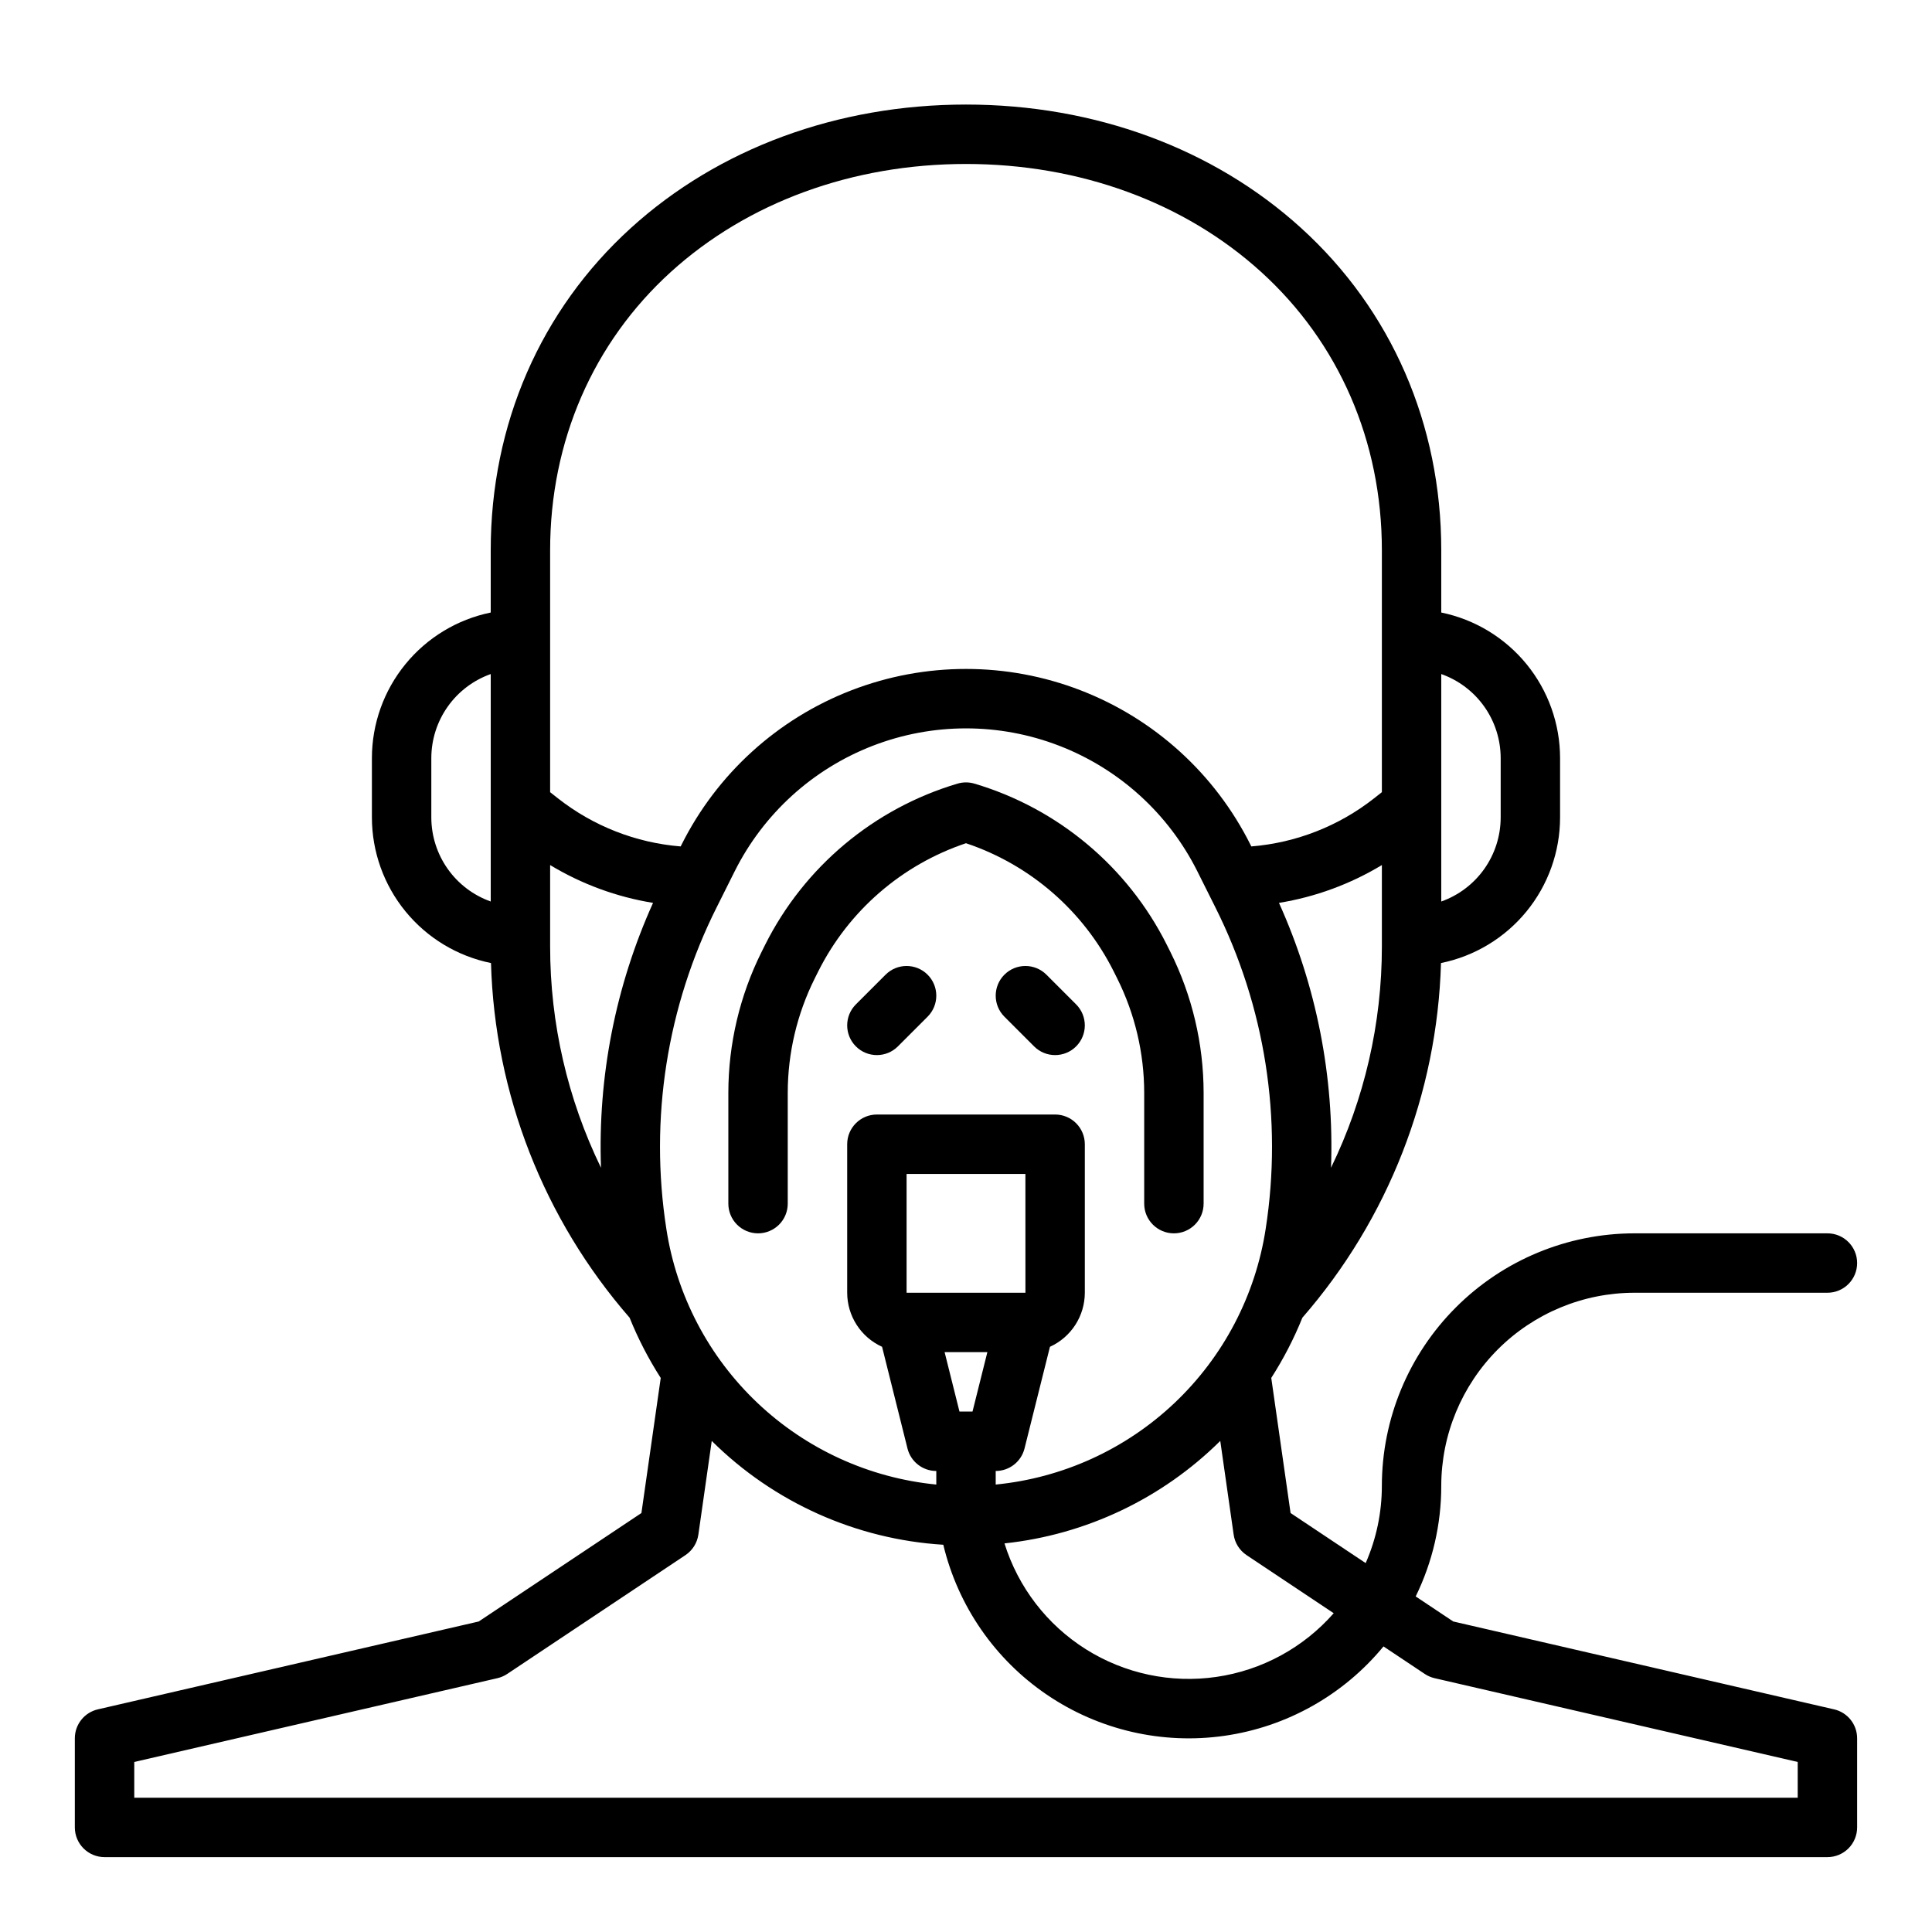 <?xml version="1.0" encoding="UTF-8"?>
<!-- Uploaded to: ICON Repo, www.iconrepo.com, Generator: ICON Repo Mixer Tools -->
<svg fill="#000000" width="800px" height="800px" version="1.1" viewBox="144 144 512 512" xmlns="http://www.w3.org/2000/svg">
 <g>
  <path d="m421.31 402.3c-3.074-3.074-8.059-3.074-11.133 0-3.074 3.074-3.074 8.059 0 11.133l7.871 7.871c3.074 3.074 8.059 3.074 11.133 0 3.074-3.074 3.074-8.059 0-11.133z"/>
  <path d="m378.69 402.3-7.871 7.871c-3.074 3.074-3.074 8.059 0 11.133 3.074 3.074 8.059 3.074 11.133 0l7.871-7.871c3.074-3.074 3.074-8.059 0-11.133-3.074-3.074-8.059-3.074-11.133 0z"/>
  <path d="m630.06 597-100.94-23.293-9.949-6.633c4.469-9.125 6.789-19.152 6.777-29.316 0.016-13.566 5.414-26.57 15.004-36.164 9.594-9.59 22.602-14.988 36.164-15.004h51.172c4.348 0 7.871-3.523 7.871-7.871s-3.523-7.871-7.871-7.871h-51.172c-17.738 0.02-34.746 7.074-47.289 19.621-12.547 12.543-19.602 29.551-19.621 47.289 0.004 7.051-1.457 14.023-4.289 20.48l-19.902-13.27-5.117-35.801-0.004 0.004c3.242-5.055 6.004-10.398 8.25-15.969 22.754-26.133 35.738-59.348 36.734-93.984 8.898-1.812 16.898-6.641 22.652-13.668 5.75-7.031 8.895-15.832 8.906-24.914v-15.742c-0.012-9.07-3.148-17.859-8.883-24.883-5.738-7.027-13.719-11.859-22.605-13.684v-16.539c0-33.312-13.199-63.637-37.168-85.383-23.211-21.086-54.734-32.695-88.781-32.695s-65.562 11.609-88.785 32.695c-23.969 21.758-37.168 52.082-37.168 85.383v16.539c-8.883 1.824-16.867 6.656-22.602 13.684-5.738 7.023-8.875 15.812-8.887 24.883v15.742c0.012 9.082 3.16 17.883 8.91 24.91 5.75 7.031 13.75 11.859 22.648 13.672 0.996 34.637 13.98 67.852 36.734 93.984 2.246 5.57 5.008 10.914 8.25 15.969l-5.117 35.801-43.109 28.738-100.94 23.289c-3.57 0.824-6.102 4.004-6.102 7.672v23.617c0 2.086 0.832 4.09 2.309 5.566 1.477 1.473 3.477 2.305 5.566 2.305h456.58c2.086 0 4.09-0.832 5.566-2.305 1.473-1.477 2.305-3.481 2.305-5.566v-23.617c0-3.668-2.531-6.848-6.102-7.672zm-104.11-274.37c4.602 1.633 8.586 4.648 11.406 8.637 2.816 3.984 4.332 8.746 4.34 13.629v15.742c-0.008 4.883-1.523 9.645-4.34 13.633-2.82 3.984-6.805 7.004-11.406 8.637zm-251.9 60.277c-4.602-1.633-8.586-4.652-11.402-8.637-2.82-3.988-4.336-8.75-4.344-13.633v-15.742c0.008-4.883 1.523-9.645 4.344-13.629 2.816-3.988 6.801-7.004 11.402-8.637zm223.4 188.61c-8.023 9.145-19.043 15.133-31.086 16.879-12.039 1.75-24.309-0.852-34.605-7.336-10.293-6.484-17.938-16.43-21.559-28.043 21.59-2.297 41.758-11.875 57.184-27.16l3.547 24.832c0.316 2.215 1.562 4.191 3.426 5.434zm12.762-179.39v2.746c0.004 20.301-4.606 40.336-13.477 58.59 0.867-24.145-3.856-48.168-13.793-70.191 9.645-1.566 18.902-4.969 27.27-10.023zm-220.42-102.34c0-28.809 11.367-54.992 32.004-73.73 20.324-18.445 48.094-28.605 78.207-28.605 30.109 0 57.891 10.16 78.203 28.609 20.637 18.73 32.004 44.914 32.004 73.727v64.145l-2.078 1.641c-9.352 7.352-20.66 11.781-32.516 12.738l-0.219-0.438c-9.383-18.762-25.422-33.355-44.988-40.922s-41.25-7.566-60.816 0-35.605 22.16-44.988 40.922l-0.219 0.438c-11.855-0.957-23.164-5.387-32.516-12.738l-2.078-1.637zm13.48 163.68c-8.875-18.258-13.484-38.293-13.48-58.594v-21.625c8.367 5.055 17.625 8.457 27.273 10.023-9.938 22.023-14.66 46.047-13.793 70.195zm30.695-69.102 4.723-9.445c7.633-15.258 20.676-27.125 36.586-33.277 15.914-6.156 33.547-6.156 49.457 0 15.914 6.152 28.957 18.02 36.586 33.277l4.723 9.445c13.234 26.352 17.91 56.176 13.375 85.312-2.707 17.637-11.207 33.867-24.164 46.133-12.953 12.266-29.625 19.871-47.379 21.613v-3.598c3.613 0 6.762-2.461 7.637-5.965l6.738-26.945h-0.004c2.754-1.25 5.09-3.266 6.727-5.805 1.641-2.539 2.512-5.496 2.519-8.52v-39.359c0-2.086-0.832-4.09-2.309-5.566-1.477-1.477-3.477-2.305-5.566-2.305h-47.23c-4.348 0-7.871 3.523-7.871 7.871v39.359c0.004 3.023 0.879 5.981 2.516 8.52 1.641 2.539 3.973 4.555 6.727 5.805l6.738 26.945h-0.004c0.879 3.504 4.027 5.965 7.637 5.965v3.598c-17.75-1.746-34.418-9.348-47.371-21.613s-21.457-28.496-24.164-46.129c-4.535-29.137 0.141-58.961 13.371-85.316zm50.289 102.23v-31.488h31.488l0.008 31.488zm21.406 15.742-3.938 15.742h-3.453l-3.938-15.742zm214.75 118.08h-440.83v-9.48l96.234-22.203c0.926-0.215 1.809-0.594 2.598-1.121l47.23-31.488c1.863-1.242 3.109-3.219 3.43-5.434l3.547-24.832c16.445 16.305 38.25 26.082 61.363 27.516 3.879 16.207 13.672 30.387 27.465 39.75 13.789 9.367 30.578 13.246 47.078 10.875 16.496-2.367 31.52-10.816 42.113-23.684l10.941 7.297h0.004c0.789 0.527 1.668 0.906 2.594 1.121l96.234 22.203z"/>
  <path d="m344.89 470.85c2.086 0 4.09-0.832 5.566-2.305 1.477-1.477 2.305-3.481 2.305-5.566v-29.402c0.012-10.504 2.457-20.859 7.144-30.262l0.957-1.918v0.004c8.051-16.039 22.117-28.238 39.133-33.938 17.012 5.699 31.082 17.898 39.129 33.938l0.957 1.914c4.688 9.402 7.133 19.758 7.144 30.262v29.402c0 4.348 3.523 7.871 7.871 7.871 4.348 0 7.875-3.523 7.875-7.871v-29.402c-0.016-12.945-3.031-25.715-8.809-37.305l-0.957-1.914c-10.367-20.66-28.82-36.113-50.984-42.691-1.453-0.43-3.004-0.43-4.457 0-22.16 6.578-40.613 22.031-50.984 42.691l-0.957 1.918c-5.777 11.586-8.789 24.355-8.805 37.301v29.402c0 2.086 0.828 4.09 2.305 5.566 1.477 1.473 3.477 2.305 5.566 2.305z"/>
 </g>
</svg>